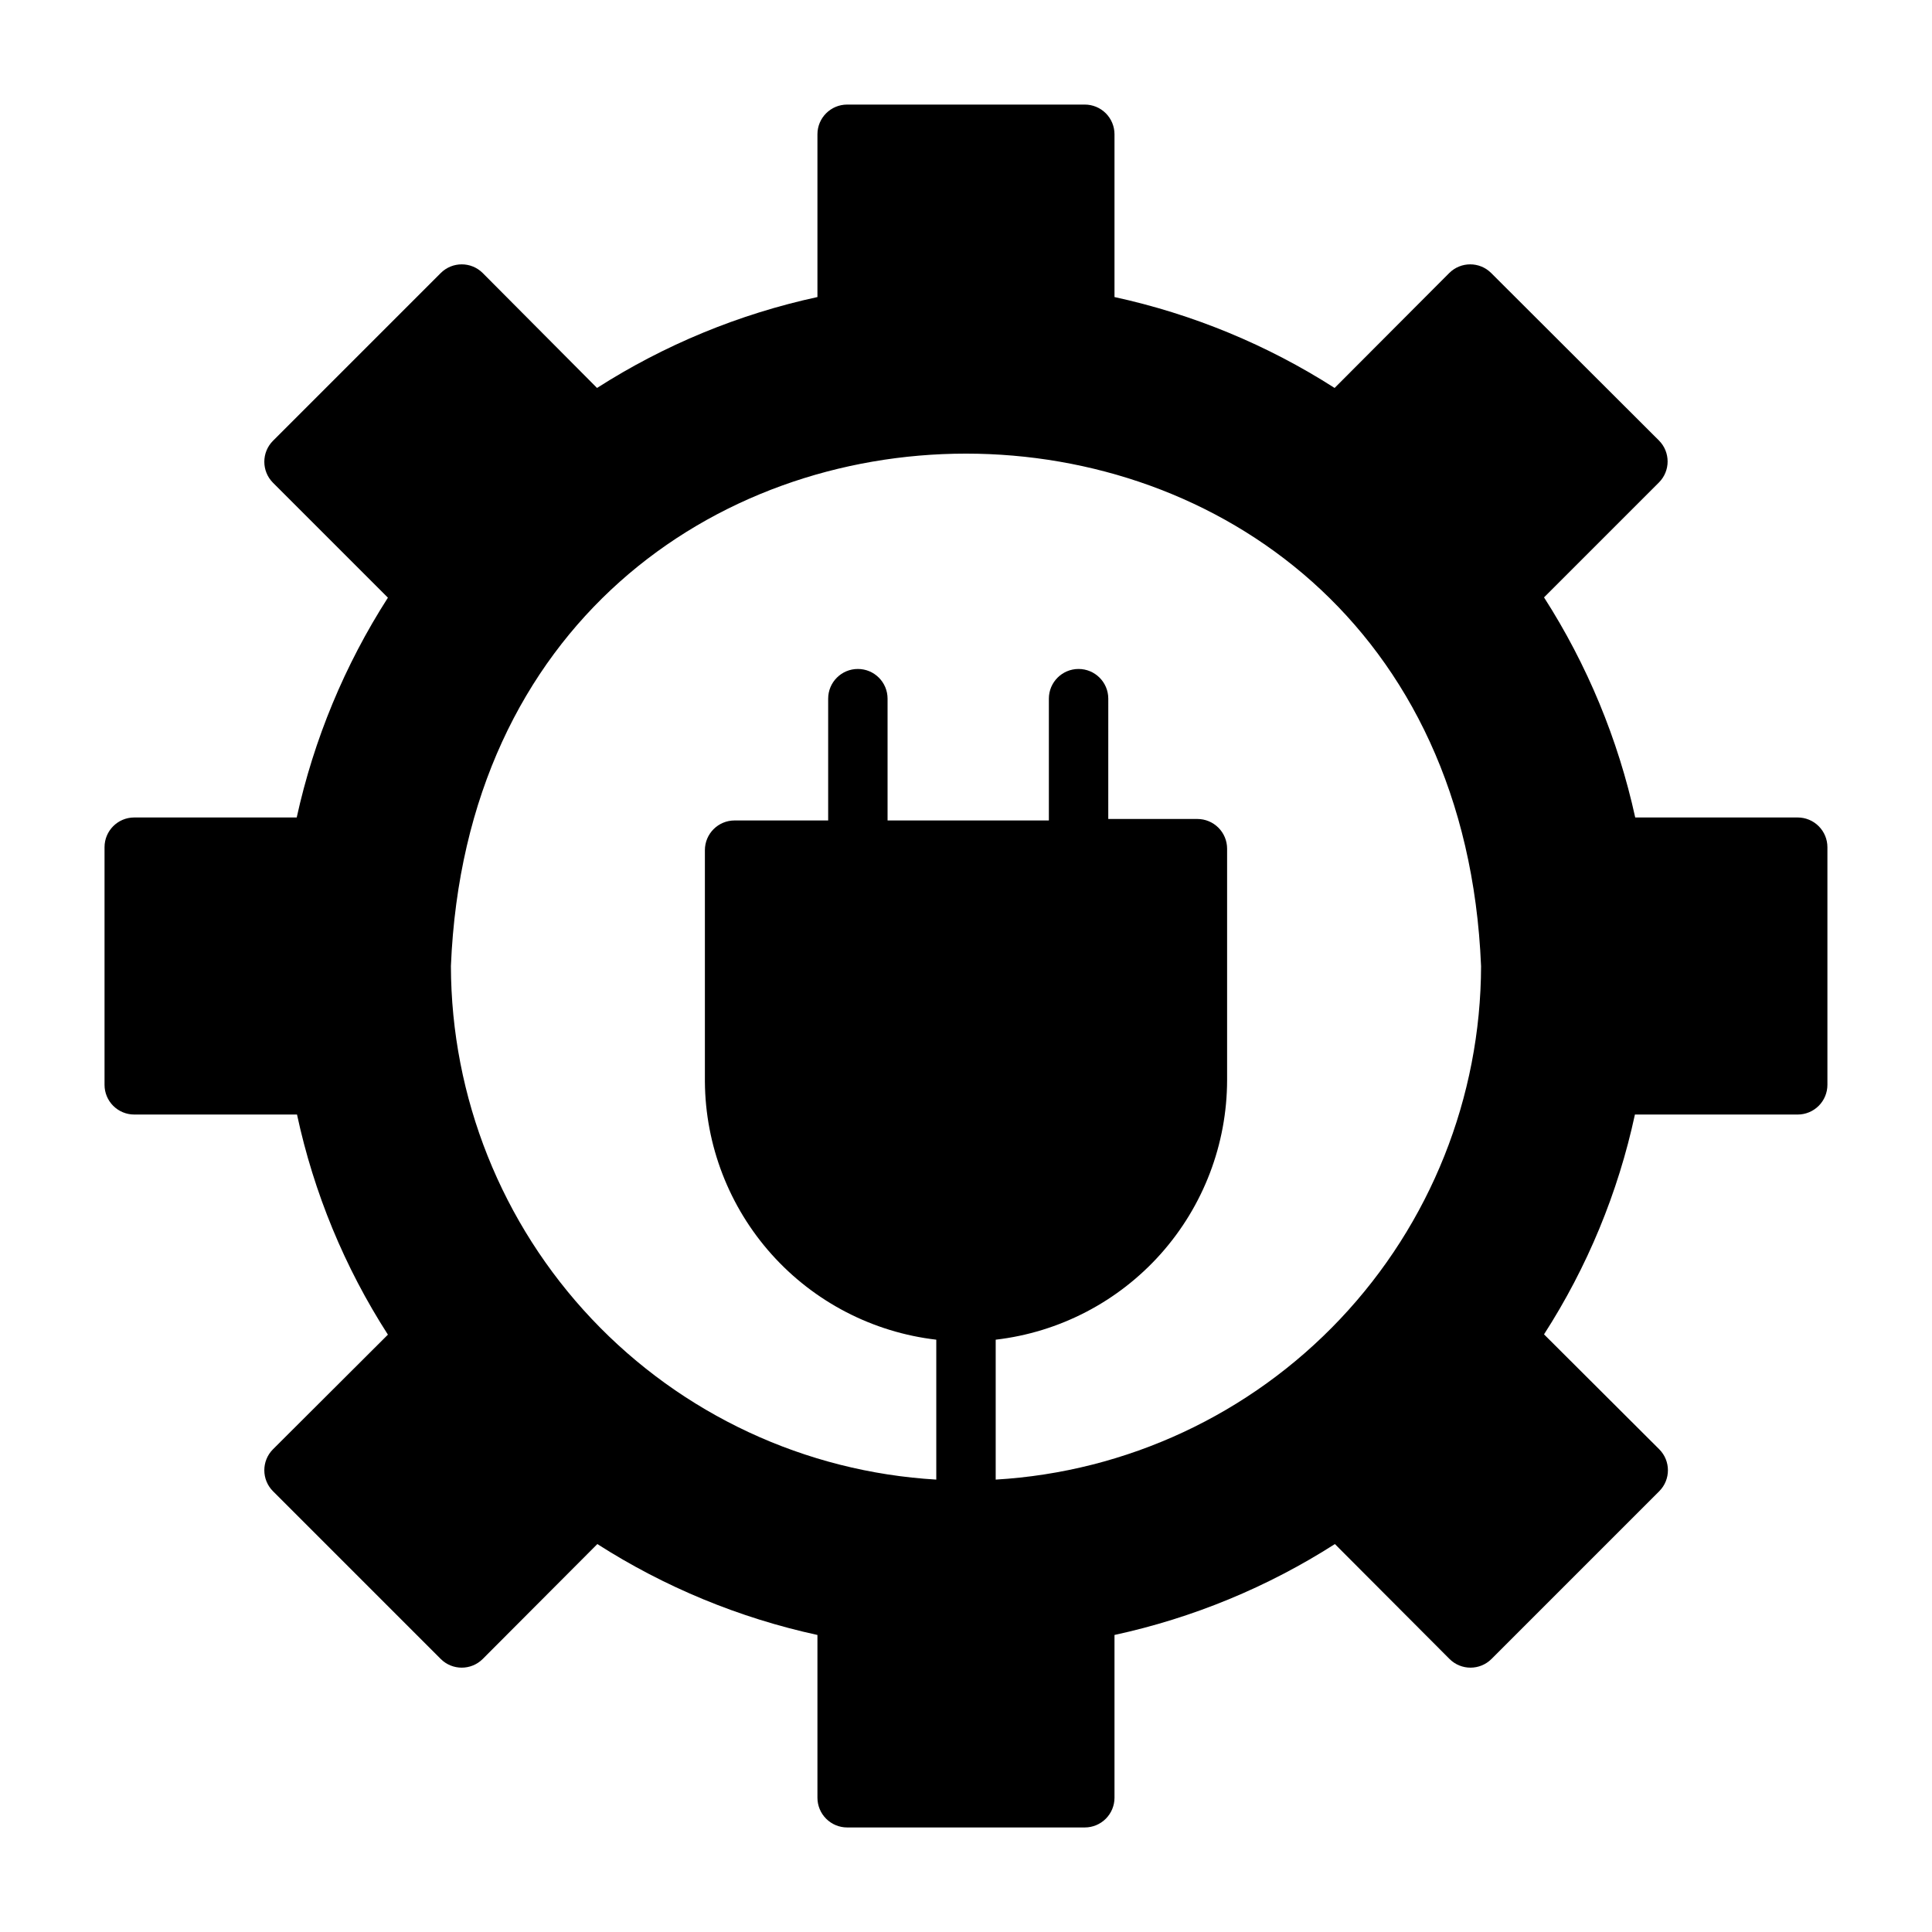 <?xml version="1.0" encoding="UTF-8"?>
<!-- Uploaded to: SVG Find, www.svgrepo.com, Generator: SVG Find Mixer Tools -->
<svg fill="#000000" width="800px" height="800px" version="1.1" viewBox="144 144 512 512" xmlns="http://www.w3.org/2000/svg">
 <path d="m620.41 360.64h-43.059c-4.535-20.723-12.719-40.473-24.168-58.328l30.465-30.465c3.051-3.07 3.051-8.031 0-11.102l-44.477-44.398c-3.07-3.051-8.027-3.051-11.098 0l-30.387 30.465c-17.859-11.43-37.613-19.586-58.332-24.09v-43.137c0-2.09-0.832-4.09-2.305-5.566-1.477-1.477-3.481-2.305-5.566-2.305h-62.977c-4.348 0-7.875 3.523-7.875 7.871v43.137c-20.746 4.492-40.527 12.652-58.41 24.09l-30.305-30.465c-3.07-3.051-8.031-3.051-11.102 0l-44.477 44.477c-3.051 3.07-3.051 8.031 0 11.102l30.465 30.465c-11.441 17.832-19.625 37.555-24.168 58.25h-43.059c-4.348 0-7.871 3.527-7.871 7.875v62.977c0 2.086 0.828 4.09 2.305 5.566 1.477 1.473 3.477 2.305 5.566 2.305h43.137c4.453 20.734 12.613 40.496 24.09 58.332l-30.465 30.387c-3.051 3.07-3.051 8.027 0 11.098l44.477 44.477c3.07 3.051 8.031 3.051 11.102 0l30.387-30.465c17.859 11.426 37.613 19.582 58.328 24.09v43.137c0 2.09 0.832 4.09 2.309 5.566 1.477 1.477 3.477 2.309 5.566 2.309h62.977c2.086 0 4.09-0.832 5.566-2.309 1.473-1.477 2.305-3.477 2.305-5.566v-43.137c20.746-4.5 40.523-12.656 58.41-24.09l30.387 30.465c3.07 3.051 8.027 3.051 11.098 0l44.477-44.477c3.055-3.07 3.055-8.027 0-11.098l-30.543-30.465c11.469-17.812 19.629-37.547 24.09-58.254h43.137c2.09 0 4.09-0.832 5.566-2.305 1.477-1.477 2.309-3.481 2.309-5.566v-62.977c0-2.09-0.832-4.09-2.309-5.566-1.477-1.477-3.477-2.309-5.566-2.309zm-212.54 175.47v-37.078c16.875-1.965 32.438-10.059 43.742-22.738 11.305-12.684 17.559-29.074 17.582-46.062v-61.324c0-2.086-0.832-4.09-2.309-5.566-1.477-1.473-3.477-2.305-5.566-2.305h-23.617l0.004-31.883c0-4.348-3.527-7.871-7.875-7.871-4.348 0-7.871 3.523-7.871 7.871v32.273l-42.746 0.004v-32.277c0-4.348-3.523-7.871-7.871-7.871s-7.871 3.523-7.871 7.871v32.273l-24.797 0.004c-4.348 0-7.871 3.523-7.871 7.871v61.324c0.117 16.922 6.414 33.215 17.707 45.812 11.297 12.602 26.809 20.637 43.613 22.594v37.078c-34.738-2.043-67.391-17.266-91.293-42.559-23.902-25.289-37.254-58.75-37.336-93.547 7.477-181.05 265.52-181.05 273 0h0.004c-0.082 34.797-13.434 68.258-37.336 93.547-23.902 25.293-56.555 40.516-91.293 42.559z"/>
</svg>
